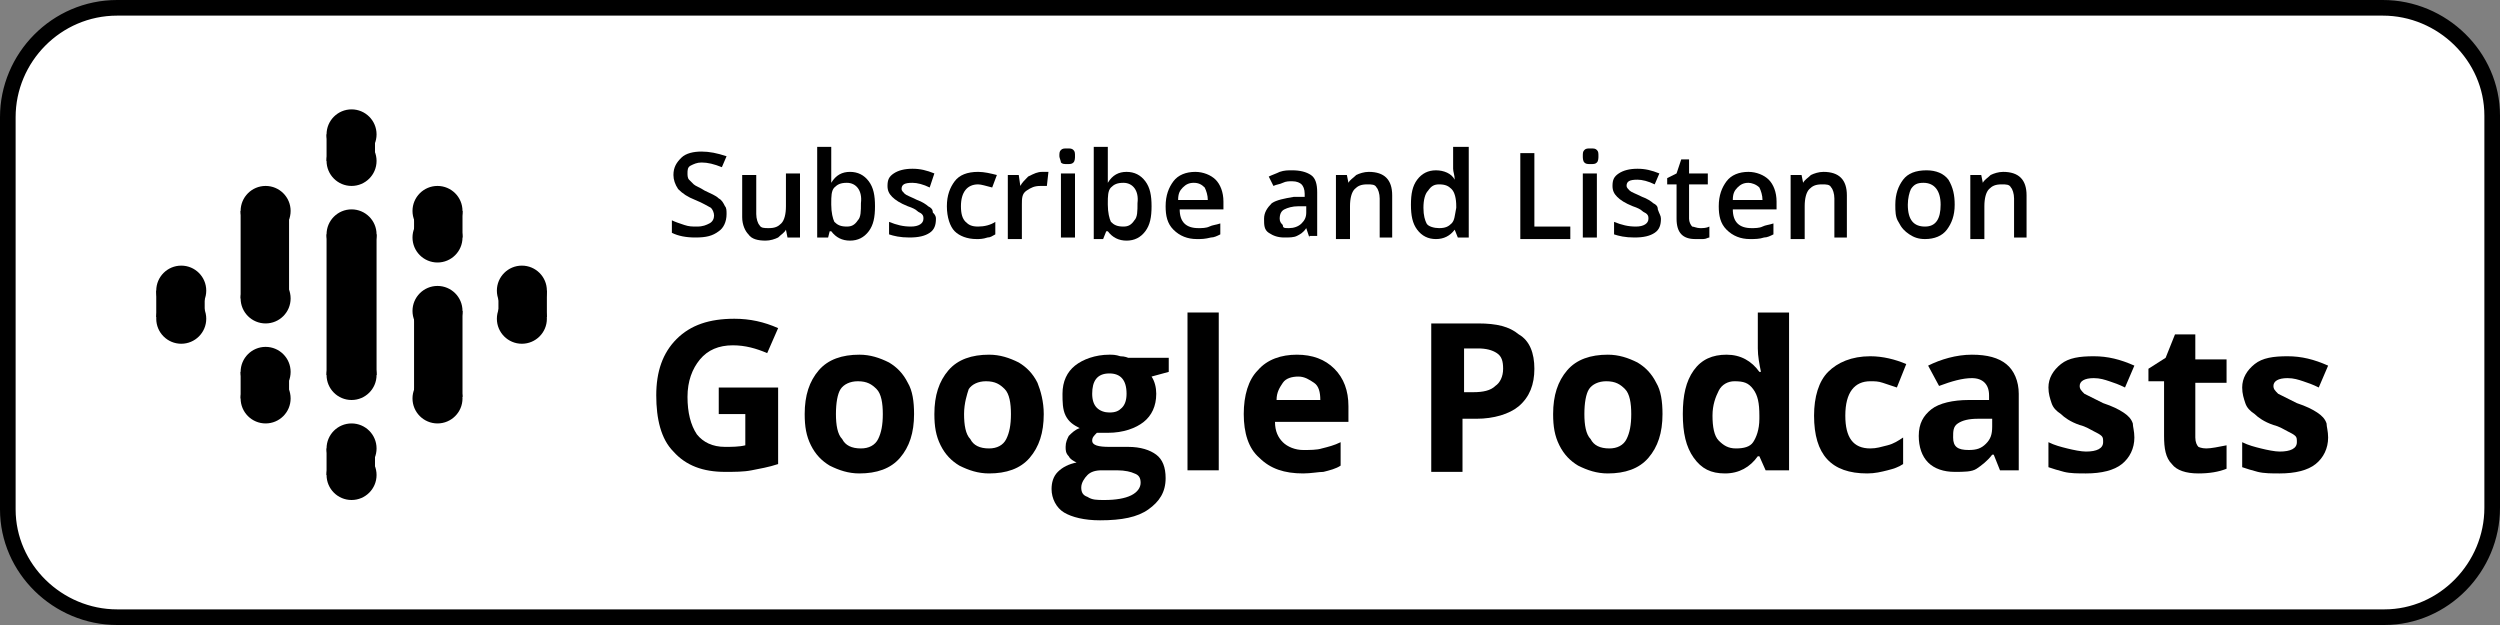<?xml version="1.0" encoding="UTF-8"?>
<!-- Generator: Adobe Illustrator 28.0.0, SVG Export Plug-In . SVG Version: 6.00 Build 0)  -->
<svg xmlns="http://www.w3.org/2000/svg" xmlns:xlink="http://www.w3.org/1999/xlink" version="1.1" id="Google_Podcasts" x="0px" y="0px" viewBox="0 0 160 40" style="enable-background:new 0 0 160 40;" xml:space="preserve">
<rect x="0" y="0" width="160" height="40" fill="#808080" stroke="none"/>
<style type="text/css">
	.st0{fill-rule:evenodd;clip-rule:evenodd;fill:#FFFFFF;stroke:#000000;}
	.st1{fill-rule:evenodd;clip-rule:evenodd;}
</style>
<g id="Google-Podcasts" transform="translate(509 638)">
	<path id="Rectangle" class="st0" d="M-501.5-637.5h145c3.8,0,7,3.1,7,6.9v0.1v25c0,3.8-3.1,7-6.9,7h-0.1h-145c-3.8,0-7-3.1-7-6.9   v-0.1v-25C-508.5-634.3-505.4-637.5-501.5-637.5C-501.6-637.5-501.5-637.5-501.5-637.5z"></path>
</g>
<g id="_logo_Podcasts_192px" transform="translate(10 7)">
	<path id="Shape" class="st1" d="M10.9,8v9h3.2V8H10.9z"></path>
	<circle id="Oval" cx="1.6" cy="11.6" r="1.6"></circle>
	<circle id="Oval_00000049218895202586317780000002044019781825888442_" cx="1.6" cy="13.4" r="1.6"></circle>
	<rect id="Rectangle-path" y="11.6" width="3.1" height="1.7"></rect>
	<circle id="Oval_00000137814000197513811970000013056752198419317182_" cx="23.4" cy="13.4" r="1.6"></circle>
	<circle id="Oval_00000124849260510747726420000013540805876734712968_" cx="23.4" cy="11.6" r="1.6"></circle>
	<rect id="Rectangle-path_00000134239291768411392520000000125179038174183051_" x="21.9" y="11.6" width="3.1" height="1.7"></rect>
	<circle id="Oval_00000126298526803160660530000016969023617364288177_" cx="7" cy="16.8" r="1.6"></circle>
	<circle id="Oval_00000160887468047929654470000012950735369467497370_" cx="7" cy="18.5" r="1.6"></circle>
	<rect id="Rectangle-path_00000142888803635790839860000006775168885750043574_" x="5.4" y="16.8" width="3.1" height="1.7"></rect>
	<circle id="Oval_00000128476180977069538950000009539792641582057620_" cx="7" cy="6.5" r="1.6"></circle>
	<circle id="Oval_00000155129805865927059690000004617667733905244588_" cx="7" cy="12.1" r="1.6"></circle>
	<rect id="Rectangle-path_00000118374439013521740160000001176896787883370158_" x="5.4" y="6.5" width="3.1" height="5.6"></rect>
	<circle id="Oval_00000165219671849020727440000004945306208402852758_" cx="18" cy="8.2" r="1.6"></circle>
	<circle id="Oval_00000013911749598366754770000004081223088933224592_" cx="18" cy="6.5" r="1.6"></circle>
	<rect id="Rectangle-path_00000089542692863845331050000003131020776213426571_" x="16.5" y="6.5" width="3.1" height="1.7"></rect>
	<circle id="Oval_00000111892529653658548310000004361294546128097421_" cx="12.5" cy="3.3" r="1.6"></circle>
	<circle id="Oval_00000004529021927254772720000012261882163016051604_" cx="12.5" cy="1.6" r="1.6"></circle>
	<rect id="Rectangle-path_00000008133022029924582490000002758445321514653107_" x="10.9" y="1.6" width="3.1" height="1.7"></rect>
	<circle id="Oval_00000006688987846110762850000011086815383066294967_" cx="12.5" cy="23.4" r="1.6"></circle>
	<circle id="Oval_00000072280149615980677140000002274676587860809899_" cx="12.5" cy="21.7" r="1.6"></circle>
	<rect id="Rectangle-path_00000008142005933721893560000009322368384129305742_" x="10.9" y="21.7" width="3.1" height="1.7"></rect>
	<circle id="Oval_00000118385990494285483370000002527765663336997015_" cx="18" cy="18.5" r="1.6"></circle>
	<circle id="Oval_00000019661294753607216820000011118490309641310886_" cx="18" cy="12.9" r="1.6"></circle>
	<rect id="Rectangle-path_00000139256497052313571310000008328358060519476657_" x="16.5" y="12.9" width="3.1" height="5.5"></rect>
	<circle id="Oval_00000031199319167504313120000011345620613456241573_" cx="12.5" cy="8" r="1.6"></circle>
	<circle id="Oval_00000018943888679815422120000004631426035520860070_" cx="12.5" cy="17" r="1.6"></circle>
</g>
<g>
	<path d="M46.5,13.7c0,0.5-0.2,0.9-0.5,1.1c-0.4,0.3-0.8,0.4-1.5,0.4c-0.6,0-1.1-0.1-1.5-0.3v-0.8c0.2,0.1,0.5,0.2,0.8,0.3   c0.3,0.1,0.5,0.1,0.8,0.1c0.4,0,0.6-0.1,0.8-0.2c0.2-0.1,0.3-0.3,0.3-0.5c0-0.2-0.1-0.4-0.2-0.5c-0.2-0.1-0.5-0.3-1-0.5   c-0.5-0.2-0.8-0.4-1.1-0.7c-0.2-0.3-0.3-0.6-0.3-0.9c0-0.5,0.2-0.8,0.5-1.1s0.8-0.4,1.3-0.4c0.5,0,1,0.1,1.6,0.3l-0.3,0.7   c-0.5-0.2-0.9-0.3-1.3-0.3c-0.3,0-0.5,0.1-0.7,0.2S44,10.9,44,11.1c0,0.1,0,0.3,0.1,0.4c0.1,0.1,0.2,0.2,0.3,0.3   c0.1,0.1,0.4,0.2,0.7,0.4c0.4,0.2,0.7,0.3,0.9,0.5c0.2,0.1,0.3,0.3,0.4,0.5C46.5,13.3,46.5,13.5,46.5,13.7z"></path>
	<path d="M50.4,15.2l-0.1-0.5h0c-0.1,0.2-0.3,0.3-0.5,0.5c-0.2,0.1-0.5,0.2-0.8,0.2c-0.5,0-0.9-0.1-1.1-0.4   c-0.2-0.2-0.4-0.6-0.4-1.1v-2.7h0.9v2.5c0,0.3,0.1,0.6,0.2,0.7c0.1,0.2,0.3,0.2,0.6,0.2c0.4,0,0.6-0.1,0.8-0.3s0.3-0.6,0.3-1.1   v-2.1h0.9v4.1H50.4z"></path>
	<path d="M54.4,11c0.5,0,0.9,0.2,1.2,0.6s0.4,0.9,0.4,1.6c0,0.7-0.1,1.2-0.4,1.6c-0.3,0.4-0.7,0.6-1.2,0.6c-0.5,0-0.9-0.2-1.2-0.6   h-0.1L53,15.2h-0.7V9.4h0.9v1.4c0,0.1,0,0.3,0,0.5c0,0.2,0,0.3,0,0.4h0C53.5,11.2,53.9,11,54.4,11z M54.2,11.7   c-0.4,0-0.6,0.1-0.8,0.3s-0.2,0.6-0.2,1v0.1c0,0.5,0.1,0.9,0.2,1.1c0.2,0.2,0.4,0.3,0.8,0.3c0.3,0,0.5-0.1,0.7-0.4   c0.2-0.2,0.2-0.6,0.2-1.1C55.2,12.2,54.8,11.7,54.2,11.7z"></path>
	<path d="M59.9,14c0,0.4-0.1,0.7-0.4,0.9c-0.3,0.2-0.7,0.3-1.3,0.3c-0.6,0-1-0.1-1.3-0.2v-0.8c0.5,0.2,0.9,0.3,1.4,0.3   c0.5,0,0.8-0.2,0.8-0.5c0-0.1,0-0.2-0.1-0.3c-0.1-0.1-0.2-0.1-0.3-0.2c-0.1-0.1-0.3-0.2-0.6-0.3c-0.5-0.2-0.8-0.4-1-0.6   s-0.3-0.4-0.3-0.7c0-0.4,0.1-0.6,0.4-0.8c0.3-0.2,0.7-0.3,1.2-0.3c0.5,0,0.9,0.1,1.4,0.3L59.5,12c-0.4-0.2-0.8-0.3-1.1-0.3   c-0.5,0-0.7,0.1-0.7,0.4c0,0.1,0.1,0.2,0.2,0.3c0.1,0.1,0.4,0.2,0.8,0.4c0.3,0.1,0.6,0.3,0.7,0.4c0.2,0.1,0.3,0.2,0.3,0.4   C59.8,13.7,59.9,13.8,59.9,14z"></path>
	<path d="M62.5,15.3c-0.6,0-1.1-0.2-1.4-0.5s-0.5-0.9-0.5-1.6c0-0.7,0.2-1.2,0.5-1.6s0.8-0.6,1.5-0.6c0.4,0,0.8,0.1,1.2,0.2L63.5,12   c-0.4-0.1-0.7-0.2-0.9-0.2c-0.7,0-1.1,0.5-1.1,1.4c0,0.5,0.1,0.8,0.3,1c0.2,0.2,0.4,0.3,0.8,0.3c0.4,0,0.8-0.1,1.1-0.3V15   c-0.2,0.1-0.3,0.2-0.5,0.2C62.9,15.3,62.7,15.3,62.5,15.3z"></path>
	<path d="M66.7,11c0.2,0,0.3,0,0.4,0L67,11.9c-0.1,0-0.3,0-0.4,0c-0.4,0-0.6,0.1-0.9,0.3s-0.3,0.5-0.3,0.9v2.2h-0.9v-4.1h0.7   l0.1,0.7h0c0.1-0.2,0.3-0.4,0.5-0.6C66.2,11.1,66.4,11,66.7,11z"></path>
	<path d="M67.8,10c0-0.2,0-0.3,0.1-0.4c0.1-0.1,0.2-0.1,0.4-0.1c0.2,0,0.3,0,0.4,0.1c0.1,0.1,0.1,0.2,0.1,0.4c0,0.1,0,0.3-0.1,0.4   s-0.2,0.1-0.4,0.1c-0.2,0-0.3,0-0.4-0.1C67.9,10.3,67.8,10.1,67.8,10z M68.8,15.2h-0.9v-4.1h0.9V15.2z"></path>
	<path d="M72.1,11c0.5,0,0.9,0.2,1.2,0.6s0.4,0.9,0.4,1.6c0,0.7-0.1,1.2-0.4,1.6c-0.3,0.4-0.7,0.6-1.2,0.6c-0.5,0-0.9-0.2-1.2-0.6   h-0.1l-0.2,0.5H70V9.4h0.9v1.4c0,0.1,0,0.3,0,0.5c0,0.2,0,0.3,0,0.4h0C71.2,11.2,71.6,11,72.1,11z M71.9,11.7   c-0.4,0-0.6,0.1-0.8,0.3s-0.2,0.6-0.2,1v0.1c0,0.5,0.1,0.9,0.2,1.1c0.2,0.2,0.4,0.3,0.8,0.3c0.3,0,0.5-0.1,0.7-0.4   c0.2-0.2,0.2-0.6,0.2-1.1C72.9,12.2,72.5,11.7,71.9,11.7z"></path>
	<path d="M76.6,15.3c-0.6,0-1.1-0.2-1.5-0.6s-0.5-0.9-0.5-1.5c0-0.7,0.2-1.2,0.5-1.6c0.3-0.4,0.8-0.6,1.4-0.6c0.5,0,1,0.2,1.3,0.5   c0.3,0.3,0.5,0.8,0.5,1.4v0.5h-2.8c0,0.4,0.1,0.7,0.3,0.9s0.5,0.3,0.9,0.3c0.2,0,0.5,0,0.7-0.1s0.4-0.1,0.7-0.2V15   c-0.2,0.1-0.4,0.2-0.6,0.2C77.1,15.3,76.9,15.3,76.6,15.3z M76.4,11.7c-0.3,0-0.5,0.1-0.7,0.3s-0.3,0.4-0.3,0.8h1.9   c0-0.3-0.1-0.6-0.2-0.8C76.9,11.8,76.7,11.7,76.4,11.7z"></path>
	<path d="M83.8,15.2l-0.2-0.6h0c-0.2,0.3-0.4,0.4-0.6,0.5c-0.2,0.1-0.5,0.1-0.8,0.1c-0.4,0-0.7-0.1-1-0.3s-0.3-0.5-0.3-0.9   c0-0.4,0.2-0.7,0.5-1c0.3-0.2,0.8-0.3,1.4-0.4l0.7,0v-0.2c0-0.3-0.1-0.5-0.2-0.6c-0.1-0.1-0.3-0.2-0.6-0.2c-0.2,0-0.4,0-0.6,0.1   c-0.2,0.1-0.4,0.1-0.6,0.2l-0.3-0.6c0.2-0.1,0.5-0.2,0.7-0.3c0.3-0.1,0.5-0.1,0.8-0.1c0.5,0,0.9,0.1,1.2,0.3s0.4,0.6,0.4,1.1v2.8   H83.8z M82.5,14.6c0.3,0,0.6-0.1,0.8-0.3c0.2-0.2,0.3-0.4,0.3-0.7v-0.4l-0.5,0c-0.4,0-0.7,0.1-0.9,0.2c-0.2,0.1-0.3,0.3-0.3,0.6   c0,0.2,0.1,0.3,0.2,0.4C82.1,14.6,82.2,14.6,82.5,14.6z"></path>
	<path d="M89.2,15.2h-0.9v-2.5c0-0.3-0.1-0.6-0.2-0.7c-0.1-0.2-0.3-0.2-0.6-0.2c-0.4,0-0.6,0.1-0.8,0.3c-0.2,0.2-0.3,0.6-0.3,1.1   v2.1h-0.9v-4.1h0.7l0.1,0.5h0c0.1-0.2,0.3-0.3,0.5-0.5c0.2-0.1,0.5-0.2,0.8-0.2c1,0,1.5,0.5,1.5,1.5V15.2z"></path>
	<path d="M91.9,15.3c-0.5,0-0.9-0.2-1.2-0.6c-0.3-0.4-0.4-0.9-0.4-1.6c0-0.7,0.1-1.2,0.4-1.6c0.3-0.4,0.7-0.6,1.2-0.6   c0.5,0,1,0.2,1.2,0.6h0c0-0.3-0.1-0.5-0.1-0.7V9.4H94v5.8h-0.7l-0.2-0.5h0C92.8,15.1,92.4,15.3,91.9,15.3z M92.1,14.6   c0.4,0,0.6-0.1,0.8-0.3c0.2-0.2,0.2-0.5,0.3-1v-0.1c0-0.5-0.1-0.9-0.3-1.1c-0.2-0.2-0.4-0.3-0.8-0.3c-0.3,0-0.5,0.1-0.7,0.4   c-0.2,0.2-0.3,0.6-0.3,1.1c0,0.5,0.1,0.8,0.2,1S91.8,14.6,92.1,14.6z"></path>
	<path d="M97.3,15.2V9.8h0.9v4.7h2.3v0.8H97.3z"></path>
	<path d="M101.3,10c0-0.2,0-0.3,0.1-0.4c0.1-0.1,0.2-0.1,0.4-0.1c0.2,0,0.3,0,0.4,0.1c0.1,0.1,0.1,0.2,0.1,0.4c0,0.1,0,0.3-0.1,0.4   s-0.2,0.1-0.4,0.1c-0.2,0-0.3,0-0.4-0.1S101.3,10.1,101.3,10z M102.2,15.2h-0.9v-4.1h0.9V15.2z"></path>
	<path d="M106.3,14c0,0.4-0.1,0.7-0.4,0.9c-0.3,0.2-0.7,0.3-1.3,0.3c-0.6,0-1-0.1-1.3-0.2v-0.8c0.5,0.2,0.9,0.3,1.4,0.3   c0.5,0,0.8-0.2,0.8-0.5c0-0.1,0-0.2-0.1-0.3c-0.1-0.1-0.2-0.1-0.3-0.2s-0.3-0.2-0.6-0.3c-0.5-0.2-0.8-0.4-1-0.6s-0.3-0.4-0.3-0.7   c0-0.4,0.1-0.6,0.4-0.8c0.3-0.2,0.7-0.3,1.2-0.3c0.5,0,0.9,0.1,1.4,0.3l-0.3,0.7c-0.4-0.2-0.8-0.3-1.1-0.3c-0.5,0-0.7,0.1-0.7,0.4   c0,0.1,0.1,0.2,0.2,0.3c0.1,0.1,0.4,0.2,0.8,0.4c0.3,0.1,0.6,0.3,0.7,0.4c0.2,0.1,0.3,0.2,0.3,0.4C106.2,13.7,106.3,13.8,106.3,14z   "></path>
	<path d="M108.8,14.6c0.2,0,0.4,0,0.6-0.1v0.7c-0.1,0-0.2,0.1-0.4,0.1s-0.3,0-0.5,0c-0.8,0-1.2-0.4-1.2-1.3v-2.2h-0.6v-0.4l0.6-0.3   l0.3-0.9h0.5v0.9h1.2v0.7h-1.2V14c0,0.2,0.1,0.4,0.2,0.5C108.4,14.5,108.6,14.6,108.8,14.6z"></path>
	<path d="M112,15.3c-0.6,0-1.1-0.2-1.5-0.6s-0.5-0.9-0.5-1.5c0-0.7,0.2-1.2,0.5-1.6c0.3-0.4,0.8-0.6,1.4-0.6c0.5,0,1,0.2,1.3,0.5   c0.3,0.3,0.5,0.8,0.5,1.4v0.5h-2.8c0,0.4,0.1,0.7,0.3,0.9s0.5,0.3,0.9,0.3c0.2,0,0.5,0,0.7-0.1s0.4-0.1,0.7-0.2V15   c-0.2,0.1-0.4,0.2-0.6,0.2C112.6,15.3,112.3,15.3,112,15.3z M111.9,11.7c-0.3,0-0.5,0.1-0.7,0.3c-0.2,0.2-0.3,0.4-0.3,0.8h1.9   c0-0.3-0.1-0.6-0.2-0.8C112.4,11.8,112.1,11.7,111.9,11.7z"></path>
	<path d="M118.3,15.2h-0.9v-2.5c0-0.3-0.1-0.6-0.2-0.7c-0.1-0.2-0.3-0.2-0.6-0.2c-0.4,0-0.6,0.1-0.8,0.3c-0.2,0.2-0.3,0.6-0.3,1.1   v2.1h-0.9v-4.1h0.7l0.1,0.5h0c0.1-0.2,0.3-0.3,0.5-0.5c0.2-0.1,0.5-0.2,0.8-0.2c1,0,1.5,0.5,1.5,1.5V15.2z"></path>
	<path d="M125.1,13.1c0,0.7-0.2,1.2-0.5,1.6s-0.8,0.6-1.4,0.6c-0.4,0-0.7-0.1-1-0.3c-0.3-0.2-0.5-0.4-0.7-0.8   c-0.2-0.3-0.2-0.7-0.2-1.1c0-0.7,0.2-1.2,0.5-1.6c0.3-0.4,0.8-0.6,1.5-0.6c0.6,0,1.1,0.2,1.4,0.6C125,12,125.1,12.5,125.1,13.1z    M122.1,13.1c0,1,0.4,1.4,1.1,1.4c0.7,0,1-0.5,1-1.4c0-0.9-0.4-1.4-1.1-1.4c-0.4,0-0.6,0.1-0.8,0.4   C122.2,12.3,122.1,12.7,122.1,13.1z"></path>
	<path d="M129.8,15.2h-0.9v-2.5c0-0.3-0.1-0.6-0.2-0.7c-0.1-0.2-0.3-0.2-0.6-0.2c-0.4,0-0.6,0.1-0.8,0.3c-0.2,0.2-0.3,0.6-0.3,1.1   v2.1h-0.9v-4.1h0.7l0.1,0.5h0c0.1-0.2,0.3-0.3,0.5-0.5c0.2-0.1,0.5-0.2,0.8-0.2c1,0,1.5,0.5,1.5,1.5V15.2z"></path>
</g>
<g>
	<path d="M46,24.8h3.8v4.9c-0.6,0.2-1.2,0.3-1.7,0.4c-0.5,0.1-1.1,0.1-1.7,0.1c-1.4,0-2.5-0.4-3.3-1.3c-0.8-0.8-1.1-2.1-1.1-3.6   c0-1.5,0.4-2.7,1.3-3.6c0.9-0.9,2.1-1.3,3.7-1.3c1,0,1.9,0.2,2.8,0.6l-0.7,1.6c-0.7-0.3-1.4-0.5-2.2-0.5c-0.9,0-1.6,0.3-2.1,0.9   c-0.5,0.6-0.8,1.4-0.8,2.4c0,1,0.2,1.8,0.6,2.4c0.4,0.5,1,0.8,1.8,0.8c0.4,0,0.9,0,1.3-0.1v-2H46V24.8z"></path>
	<path d="M58.5,26.5c0,1.2-0.3,2.1-0.9,2.8c-0.6,0.7-1.5,1-2.6,1c-0.7,0-1.3-0.2-1.9-0.5c-0.5-0.3-0.9-0.7-1.2-1.3   c-0.3-0.6-0.4-1.2-0.4-2c0-1.2,0.3-2.1,0.9-2.8c0.6-0.7,1.5-1,2.6-1c0.7,0,1.3,0.2,1.9,0.5c0.5,0.3,0.9,0.7,1.2,1.3   C58.4,25,58.5,25.7,58.5,26.5z M53.5,26.5c0,0.7,0.1,1.3,0.4,1.6c0.2,0.4,0.6,0.6,1.2,0.6c0.5,0,0.9-0.2,1.1-0.6   c0.2-0.4,0.3-0.9,0.3-1.6c0-0.7-0.1-1.3-0.4-1.6s-0.6-0.5-1.2-0.5c-0.5,0-0.9,0.2-1.1,0.5C53.6,25.2,53.5,25.8,53.5,26.5z"></path>
	<path d="M66.8,26.5c0,1.2-0.3,2.1-0.9,2.8c-0.6,0.7-1.5,1-2.6,1c-0.7,0-1.3-0.2-1.9-0.5c-0.5-0.3-0.9-0.7-1.2-1.3   c-0.3-0.6-0.4-1.2-0.4-2c0-1.2,0.3-2.1,0.9-2.8c0.6-0.7,1.5-1,2.6-1c0.7,0,1.3,0.2,1.9,0.5c0.5,0.3,0.9,0.7,1.2,1.3   C66.6,25,66.8,25.7,66.8,26.5z M61.7,26.5c0,0.7,0.1,1.3,0.4,1.6c0.2,0.4,0.6,0.6,1.2,0.6c0.5,0,0.9-0.2,1.1-0.6   c0.2-0.4,0.3-0.9,0.3-1.6c0-0.7-0.1-1.3-0.4-1.6s-0.6-0.5-1.2-0.5c-0.5,0-0.9,0.2-1.1,0.5C61.9,25.2,61.7,25.8,61.7,26.5z"></path>
	<path d="M74.8,22.8v1l-1.1,0.3c0.2,0.3,0.3,0.7,0.3,1.1c0,0.8-0.3,1.4-0.8,1.8c-0.5,0.4-1.3,0.7-2.3,0.7l-0.4,0l-0.3,0   c-0.2,0.2-0.3,0.3-0.3,0.5c0,0.3,0.4,0.4,1.1,0.4h1.2c0.8,0,1.4,0.2,1.8,0.5s0.6,0.8,0.6,1.5c0,0.9-0.4,1.5-1.1,2s-1.7,0.7-3.1,0.7   c-1,0-1.8-0.2-2.3-0.5s-0.8-0.9-0.8-1.5c0-0.4,0.1-0.8,0.4-1.1s0.7-0.5,1.2-0.6c-0.2-0.1-0.4-0.2-0.5-0.4c-0.2-0.2-0.2-0.4-0.2-0.6   c0-0.3,0.1-0.5,0.2-0.7c0.2-0.2,0.4-0.4,0.7-0.5c-0.4-0.2-0.7-0.4-0.9-0.8S68,25.7,68,25.2c0-0.8,0.3-1.4,0.8-1.8   c0.5-0.4,1.3-0.7,2.2-0.7c0.2,0,0.4,0,0.7,0.1c0.3,0,0.5,0.1,0.5,0.1H74.8z M69.2,31.2c0,0.3,0.1,0.5,0.4,0.6   c0.3,0.2,0.6,0.2,1.1,0.2c0.7,0,1.3-0.1,1.7-0.3c0.4-0.2,0.6-0.5,0.6-0.8c0-0.3-0.1-0.5-0.4-0.6c-0.2-0.1-0.6-0.2-1.1-0.2h-1   c-0.4,0-0.7,0.1-0.9,0.3S69.2,30.9,69.2,31.2z M69.9,25.2c0,0.4,0.1,0.7,0.3,0.9c0.2,0.2,0.5,0.3,0.8,0.3c0.4,0,0.6-0.1,0.8-0.3   c0.2-0.2,0.3-0.5,0.3-0.9c0-0.9-0.4-1.3-1.1-1.3C70.2,23.9,69.9,24.4,69.9,25.2z"></path>
	<path d="M78,30.1h-2V20h2V30.1z"></path>
	<path d="M83.4,30.3c-1.2,0-2.1-0.3-2.8-1c-0.7-0.6-1-1.6-1-2.8c0-1.2,0.3-2.2,0.9-2.8c0.6-0.7,1.5-1,2.5-1c1,0,1.8,0.3,2.4,0.9   c0.6,0.6,0.9,1.4,0.9,2.4v1h-4.7c0,0.6,0.2,1,0.5,1.3c0.3,0.3,0.8,0.5,1.3,0.5c0.4,0,0.9,0,1.2-0.1c0.4-0.1,0.8-0.2,1.2-0.4v1.5   c-0.3,0.2-0.7,0.3-1.1,0.4C84.4,30.2,83.9,30.3,83.4,30.3z M83.1,24.1c-0.4,0-0.8,0.1-1,0.4s-0.4,0.6-0.4,1.1h2.8   c0-0.5-0.1-0.9-0.4-1.1C83.8,24.3,83.5,24.1,83.1,24.1z"></path>
	<path d="M98.2,23.6c0,1-0.3,1.8-1,2.4c-0.6,0.5-1.6,0.8-2.7,0.8h-0.9v3.4h-2v-9.5h3c1.2,0,2,0.2,2.6,0.7   C97.9,21.8,98.2,22.6,98.2,23.6z M93.6,25.1h0.7c0.6,0,1.1-0.1,1.4-0.4c0.3-0.2,0.5-0.6,0.5-1.1c0-0.5-0.1-0.8-0.4-1   c-0.3-0.2-0.7-0.3-1.2-0.3h-0.9V25.1z"></path>
	<path d="M106.4,26.5c0,1.2-0.3,2.1-0.9,2.8s-1.5,1-2.6,1c-0.7,0-1.3-0.2-1.9-0.5c-0.5-0.3-0.9-0.7-1.2-1.3s-0.4-1.2-0.4-2   c0-1.2,0.3-2.1,0.9-2.8c0.6-0.7,1.5-1,2.6-1c0.7,0,1.3,0.2,1.9,0.5c0.5,0.3,0.9,0.7,1.2,1.3C106.3,25,106.4,25.7,106.4,26.5z    M101.4,26.5c0,0.7,0.1,1.3,0.4,1.6c0.2,0.4,0.6,0.6,1.2,0.6c0.5,0,0.9-0.2,1.1-0.6c0.2-0.4,0.3-0.9,0.3-1.6c0-0.7-0.1-1.3-0.4-1.6   s-0.6-0.5-1.2-0.5c-0.5,0-0.9,0.2-1.1,0.5C101.5,25.2,101.4,25.8,101.4,26.5z"></path>
	<path d="M110.4,30.3c-0.9,0-1.5-0.3-2-1c-0.5-0.7-0.7-1.6-0.7-2.8c0-1.2,0.2-2.1,0.7-2.8c0.5-0.7,1.2-1,2.1-1   c0.9,0,1.6,0.4,2.1,1.1h0.1c-0.1-0.5-0.2-1-0.2-1.5V20h2v10.1h-1.5l-0.4-0.9h-0.1C112,29.9,111.3,30.3,110.4,30.3z M111.1,28.7   c0.5,0,0.9-0.1,1.1-0.4c0.2-0.3,0.4-0.8,0.4-1.5v-0.2c0-0.8-0.1-1.3-0.4-1.7s-0.6-0.5-1.2-0.5c-0.4,0-0.8,0.2-1,0.6   c-0.2,0.4-0.4,0.9-0.4,1.6c0,0.7,0.1,1.3,0.4,1.6C110.3,28.5,110.6,28.7,111.1,28.7z"></path>
	<path d="M119.5,30.3c-2.3,0-3.4-1.2-3.4-3.7c0-1.2,0.3-2.2,0.9-2.8s1.5-1,2.7-1c0.8,0,1.6,0.2,2.3,0.5l-0.6,1.5   c-0.3-0.1-0.6-0.2-0.9-0.3c-0.3-0.1-0.5-0.1-0.8-0.1c-1,0-1.6,0.7-1.6,2.2c0,1.4,0.5,2.1,1.6,2.1c0.4,0,0.7-0.1,1.1-0.2   s0.7-0.3,1-0.5v1.7c-0.3,0.2-0.6,0.3-1,0.4C120.4,30.2,120,30.3,119.5,30.3z"></path>
	<path d="M128,30.1l-0.4-1h-0.1c-0.3,0.4-0.7,0.7-1,0.9s-0.8,0.2-1.4,0.2c-0.7,0-1.3-0.2-1.7-0.6s-0.6-1-0.6-1.7   c0-0.8,0.3-1.3,0.8-1.7s1.4-0.6,2.4-0.6l1.3,0v-0.3c0-0.7-0.4-1.1-1.1-1.1c-0.6,0-1.3,0.2-2.1,0.5l-0.7-1.3   c0.8-0.4,1.8-0.7,2.8-0.7c1,0,1.7,0.2,2.2,0.6c0.5,0.4,0.8,1.1,0.8,1.9v4.9H128z M127.4,26.8l-0.8,0c-0.6,0-1,0.1-1.3,0.3   S125,27.6,125,28c0,0.6,0.3,0.8,1,0.8c0.5,0,0.8-0.1,1.1-0.4c0.3-0.3,0.4-0.6,0.4-1.1V26.8z"></path>
	<path d="M136.6,28c0,0.7-0.3,1.3-0.8,1.7c-0.5,0.4-1.3,0.6-2.3,0.6c-0.5,0-1,0-1.4-0.1c-0.4-0.1-0.7-0.2-1-0.3v-1.6   c0.4,0.2,0.8,0.3,1.2,0.4s0.9,0.2,1.2,0.2c0.7,0,1.1-0.2,1.1-0.6c0-0.2,0-0.3-0.1-0.4s-0.3-0.2-0.5-0.3c-0.2-0.1-0.5-0.3-0.9-0.4   c-0.6-0.2-1-0.5-1.2-0.7c-0.3-0.2-0.5-0.4-0.6-0.7c-0.1-0.3-0.2-0.6-0.2-1c0-0.6,0.3-1.1,0.8-1.5s1.2-0.5,2.1-0.5   c0.9,0,1.7,0.2,2.6,0.6l-0.6,1.4c-0.4-0.2-0.7-0.3-1-0.4c-0.3-0.1-0.6-0.2-1-0.2c-0.6,0-0.9,0.2-0.9,0.5c0,0.2,0.1,0.3,0.3,0.5   c0.2,0.1,0.6,0.3,1.2,0.6c0.6,0.2,1,0.4,1.3,0.6c0.3,0.2,0.5,0.4,0.6,0.7C136.5,27.3,136.6,27.6,136.6,28z"></path>
	<path d="M141.2,28.7c0.3,0,0.8-0.1,1.3-0.2v1.5c-0.5,0.2-1.1,0.3-1.8,0.3c-0.8,0-1.4-0.2-1.7-0.6c-0.4-0.4-0.5-1-0.5-1.8v-3.5h-1   v-0.8l1.1-0.7l0.6-1.5h1.3v1.6h2v1.5h-2v3.5c0,0.3,0.1,0.5,0.2,0.6C140.7,28.6,140.9,28.7,141.2,28.7z"></path>
	<path d="M149,28c0,0.7-0.3,1.3-0.8,1.7c-0.5,0.4-1.3,0.6-2.3,0.6c-0.5,0-1,0-1.4-0.1c-0.4-0.1-0.7-0.2-1-0.3v-1.6   c0.4,0.2,0.8,0.3,1.2,0.4s0.9,0.2,1.2,0.2c0.7,0,1.1-0.2,1.1-0.6c0-0.2,0-0.3-0.1-0.4s-0.3-0.2-0.5-0.3c-0.2-0.1-0.5-0.3-0.9-0.4   c-0.6-0.2-1-0.5-1.2-0.7c-0.3-0.2-0.5-0.4-0.6-0.7c-0.1-0.3-0.2-0.6-0.2-1c0-0.6,0.3-1.1,0.8-1.5s1.2-0.5,2.1-0.5   c0.9,0,1.7,0.2,2.6,0.6l-0.6,1.4c-0.4-0.2-0.7-0.3-1-0.4c-0.3-0.1-0.6-0.2-1-0.2c-0.6,0-0.9,0.2-0.9,0.5c0,0.2,0.1,0.3,0.3,0.5   c0.2,0.1,0.6,0.3,1.2,0.6c0.6,0.2,1,0.4,1.3,0.6c0.3,0.2,0.5,0.4,0.6,0.7C148.9,27.3,149,27.6,149,28z"></path>
</g>
</svg>
